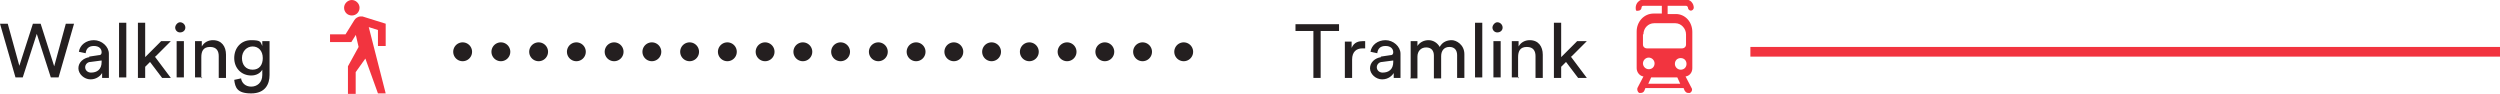 <svg xmlns="http://www.w3.org/2000/svg" id="Layer_1" viewBox="0 0 516.6 19.4"><line x1="361.7" y1="10.7" x2="516.6" y2="10.7" style="fill: none; stroke: #f2343f; stroke-width: 2px;"></line><g><path d="M272.9,6.4v9.7h-1.5V6.4h-3.7v-1.4h9v1.4h-3.7Z" style="fill: #241f20;"></path><path d="M282.1,10c-.2,0-.4,0-.6,0-1.2,0-2.1.7-2.1,2.3v3.8h-1.5v-7.5h1.4v1.3c.5-1.2,1.5-1.4,2.3-1.4s.4,0,.5,0v1.6Z" style="fill: #241f20;"></path><path d="M285.3,11.7l2-.3c.5,0,.6-.3.6-.6,0-.7-.5-1.3-1.6-1.3s-1.6.6-1.7,1.5l-1.4-.3c.2-1.4,1.5-2.4,3.1-2.4s3.1,1.3,3.1,2.8v3.8c0,.7,0,1,0,1.2h-1.4c0-.2,0-.5,0-1-.3.5-1.1,1.3-2.4,1.3s-2.5-1.1-2.5-2.3,1-2.1,2.3-2.3ZM287.9,12.8v-.3l-2.3.3c-.6,0-1.1.5-1.1,1.1s.5,1.1,1.2,1.1c1.2,0,2.2-.6,2.2-2.2Z" style="fill: #241f20;"></path><path d="M291.5,16v-7.5h1.4v1c.5-.8,1.4-1.2,2.3-1.2s1.8.5,2.3,1.4c.6-1.1,1.6-1.4,2.5-1.4s2.6.9,2.6,2.9v4.9h-1.5v-4.7c0-1-.5-1.7-1.6-1.7s-1.7.8-1.7,1.9v4.6h-1.5v-4.7c0-1-.5-1.7-1.6-1.7s-1.8.8-1.8,1.9v4.5h-1.5Z" style="fill: #241f20;"></path><path d="M304.8,16V4.7h1.5v11.3h-1.5Z" style="fill: #241f20;"></path><path d="M309.4,4.6c.6,0,1.1.5,1.1,1.1s-.5,1-1.1,1-1-.5-1-1,.5-1.1,1-1.1ZM308.6,16v-7.5h1.5v7.5h-1.5Z" style="fill: #241f20;"></path><path d="M313.9,16h-1.5v-7.5h1.4v1.1c.5-.9,1.4-1.3,2.3-1.3,1.8,0,2.7,1.3,2.7,3v4.8h-1.5v-4.5c0-1-.4-1.9-1.8-1.9s-1.8.9-1.8,2.1v4.4Z" style="fill: #241f20;"></path><path d="M324.6,11.7l3.3,4.4h-1.8l-2.5-3.3-1,1v2.3h-1.5V4.7h1.5v7.1l3.3-3.3h2l-3.2,3.2Z" style="fill: #241f20;"></path></g><path d="M340.6,17.3l.6-1.3h5.4l.6,1.3h-6.7ZM340.7,11.9c.6,0,1.2.5,1.2,1.2s-.5,1.2-1.2,1.2-1.2-.6-1.2-1.2.5-1.2,1.2-1.2M339.6,7.1c0-1.3,1-2.3,2.2-2.3h4.4c1.2,0,2.2,1.1,2.2,2.3v2.1c0,.5-.4.8-.8.8h-7.3c-.4,0-.8-.3-.8-.8,0,0,0-2.1,0-2.1M347.3,14.4c-.6,0-1.2-.5-1.2-1.2s.5-1.2,1.2-1.2,1.2.5,1.2,1.2-.5,1.2-1.2,1.2M346.3,2.9h-1.7v-1.7h3.8c.2,0,.4.2.4.4,0,.3.3.6.6.6s.6-.3.6-.6c0-.9-.7-1.7-1.6-1.7h-8.8c-.9,0-1.6.8-1.6,1.7s.3.6.6.6.6-.3.6-.6.2-.4.4-.4h3.8v1.6h-1.7c-2,0-3.5,1.7-3.5,3.7v7.6c0,.8.6,1.6,1.4,1.7l-1.2,2.3c-.2.4,0,.9.3,1.1.1,0,.2,0,.4,0,.3,0,.6-.2.7-.5l.2-.5h7.9l.2.5c.2.3.4.5.7.5s.2,0,.4,0c.4-.2.6-.7.3-1.1l-1.2-2.3c.8-.1,1.4-.8,1.4-1.7v-7.5c0-2.1-1.5-3.7-3.4-3.7" style="fill: #f2343f;"></path><line x1="103.5" y1="10.7" x2="240.7" y2="10.7" style="fill: none; stroke: #241f20; stroke-dasharray: 0 7.8; stroke-linecap: round; stroke-linejoin: round; stroke-width: 3.9px;"></line><path d="M244.6,10.7h0M95.6,10.7h0" style="fill: none; stroke: #241f20; stroke-linecap: round; stroke-linejoin: round; stroke-width: 3.9px;"></path><g><path d="M13.7,4.9h1.6l-3.2,11.1h-1.6l-2.9-9-2.9,9h-1.5L0,4.9h1.6l2.4,8.7,2.8-8.7h1.6l2.8,8.8,2.4-8.8Z" style="fill: #241f20;"></path><path d="M18.4,11.7l2-.3c.5,0,.6-.3.6-.6,0-.7-.5-1.3-1.6-1.3s-1.6.6-1.7,1.5l-1.4-.3c.2-1.4,1.5-2.4,3.1-2.4s3.1,1.3,3.1,2.8v3.8c0,.7,0,1,0,1.2h-1.4c0-.2,0-.5,0-1-.3.5-1.1,1.3-2.4,1.3s-2.5-1.1-2.5-2.3,1-2.1,2.3-2.3ZM21,12.8v-.3l-2.3.3c-.6,0-1.1.5-1.1,1.1s.5,1.1,1.2,1.1c1.2,0,2.2-.6,2.2-2.2Z" style="fill: #241f20;"></path><path d="M24.6,16V4.7h1.5v11.3h-1.5Z" style="fill: #241f20;"></path><path d="M32,11.7l3.3,4.4h-1.8l-2.5-3.3-1,1v2.3h-1.5V4.7h1.5v7.1l3.3-3.3h2l-3.2,3.2Z" style="fill: #241f20;"></path><path d="M37.2,4.6c.6,0,1.1.5,1.1,1.1s-.5,1-1.1,1-1-.5-1-1,.5-1.1,1-1.1ZM36.5,16v-7.5h1.5v7.5h-1.5Z" style="fill: #241f20;"></path><path d="M41.8,16h-1.5v-7.5h1.4v1.1c.5-.9,1.4-1.3,2.3-1.3,1.8,0,2.7,1.3,2.7,3v4.8h-1.5v-4.5c0-1-.4-1.9-1.8-1.9s-1.8.9-1.8,2.1v4.4Z" style="fill: #241f20;"></path><path d="M49.8,16.1c.1,1,.9,1.8,2.1,1.8s2.3-.8,2.3-2.4v-1.1c-.4.7-1.2,1.2-2.3,1.2-2,0-3.5-1.5-3.5-3.6s1.4-3.7,3.5-3.7,1.9.4,2.3,1.2v-1h1.5v7c0,1.9-.9,3.8-3.8,3.8s-3.3-1.2-3.5-2.8l1.4-.3ZM54.3,12c0-1.5-.9-2.4-2.1-2.4s-2.2,1-2.2,2.4.8,2.4,2.2,2.4,2.1-1,2.1-2.4Z" style="fill: #241f20;"></path></g><path d="M73.5,7.1l.6,2.6-2.2,4v5.7h1.6v-4.5l2-2.8,2.6,7.2h1.6l-3.5-13.7,1.9.6v3.3h1.6v-4.6l-4.8-1.5c-.2,0-.3,0-.4,0-.5,0-1.1.4-1.3.8l-1.8,2.9h-3.2v1.6h4.4l1-1.6ZM72.7,3.2c.9,0,1.6-.7,1.6-1.6S73.5,0,72.7,0s-1.6.7-1.6,1.6.7,1.6,1.6,1.6" style="fill: #f2343f;"></path></svg>
